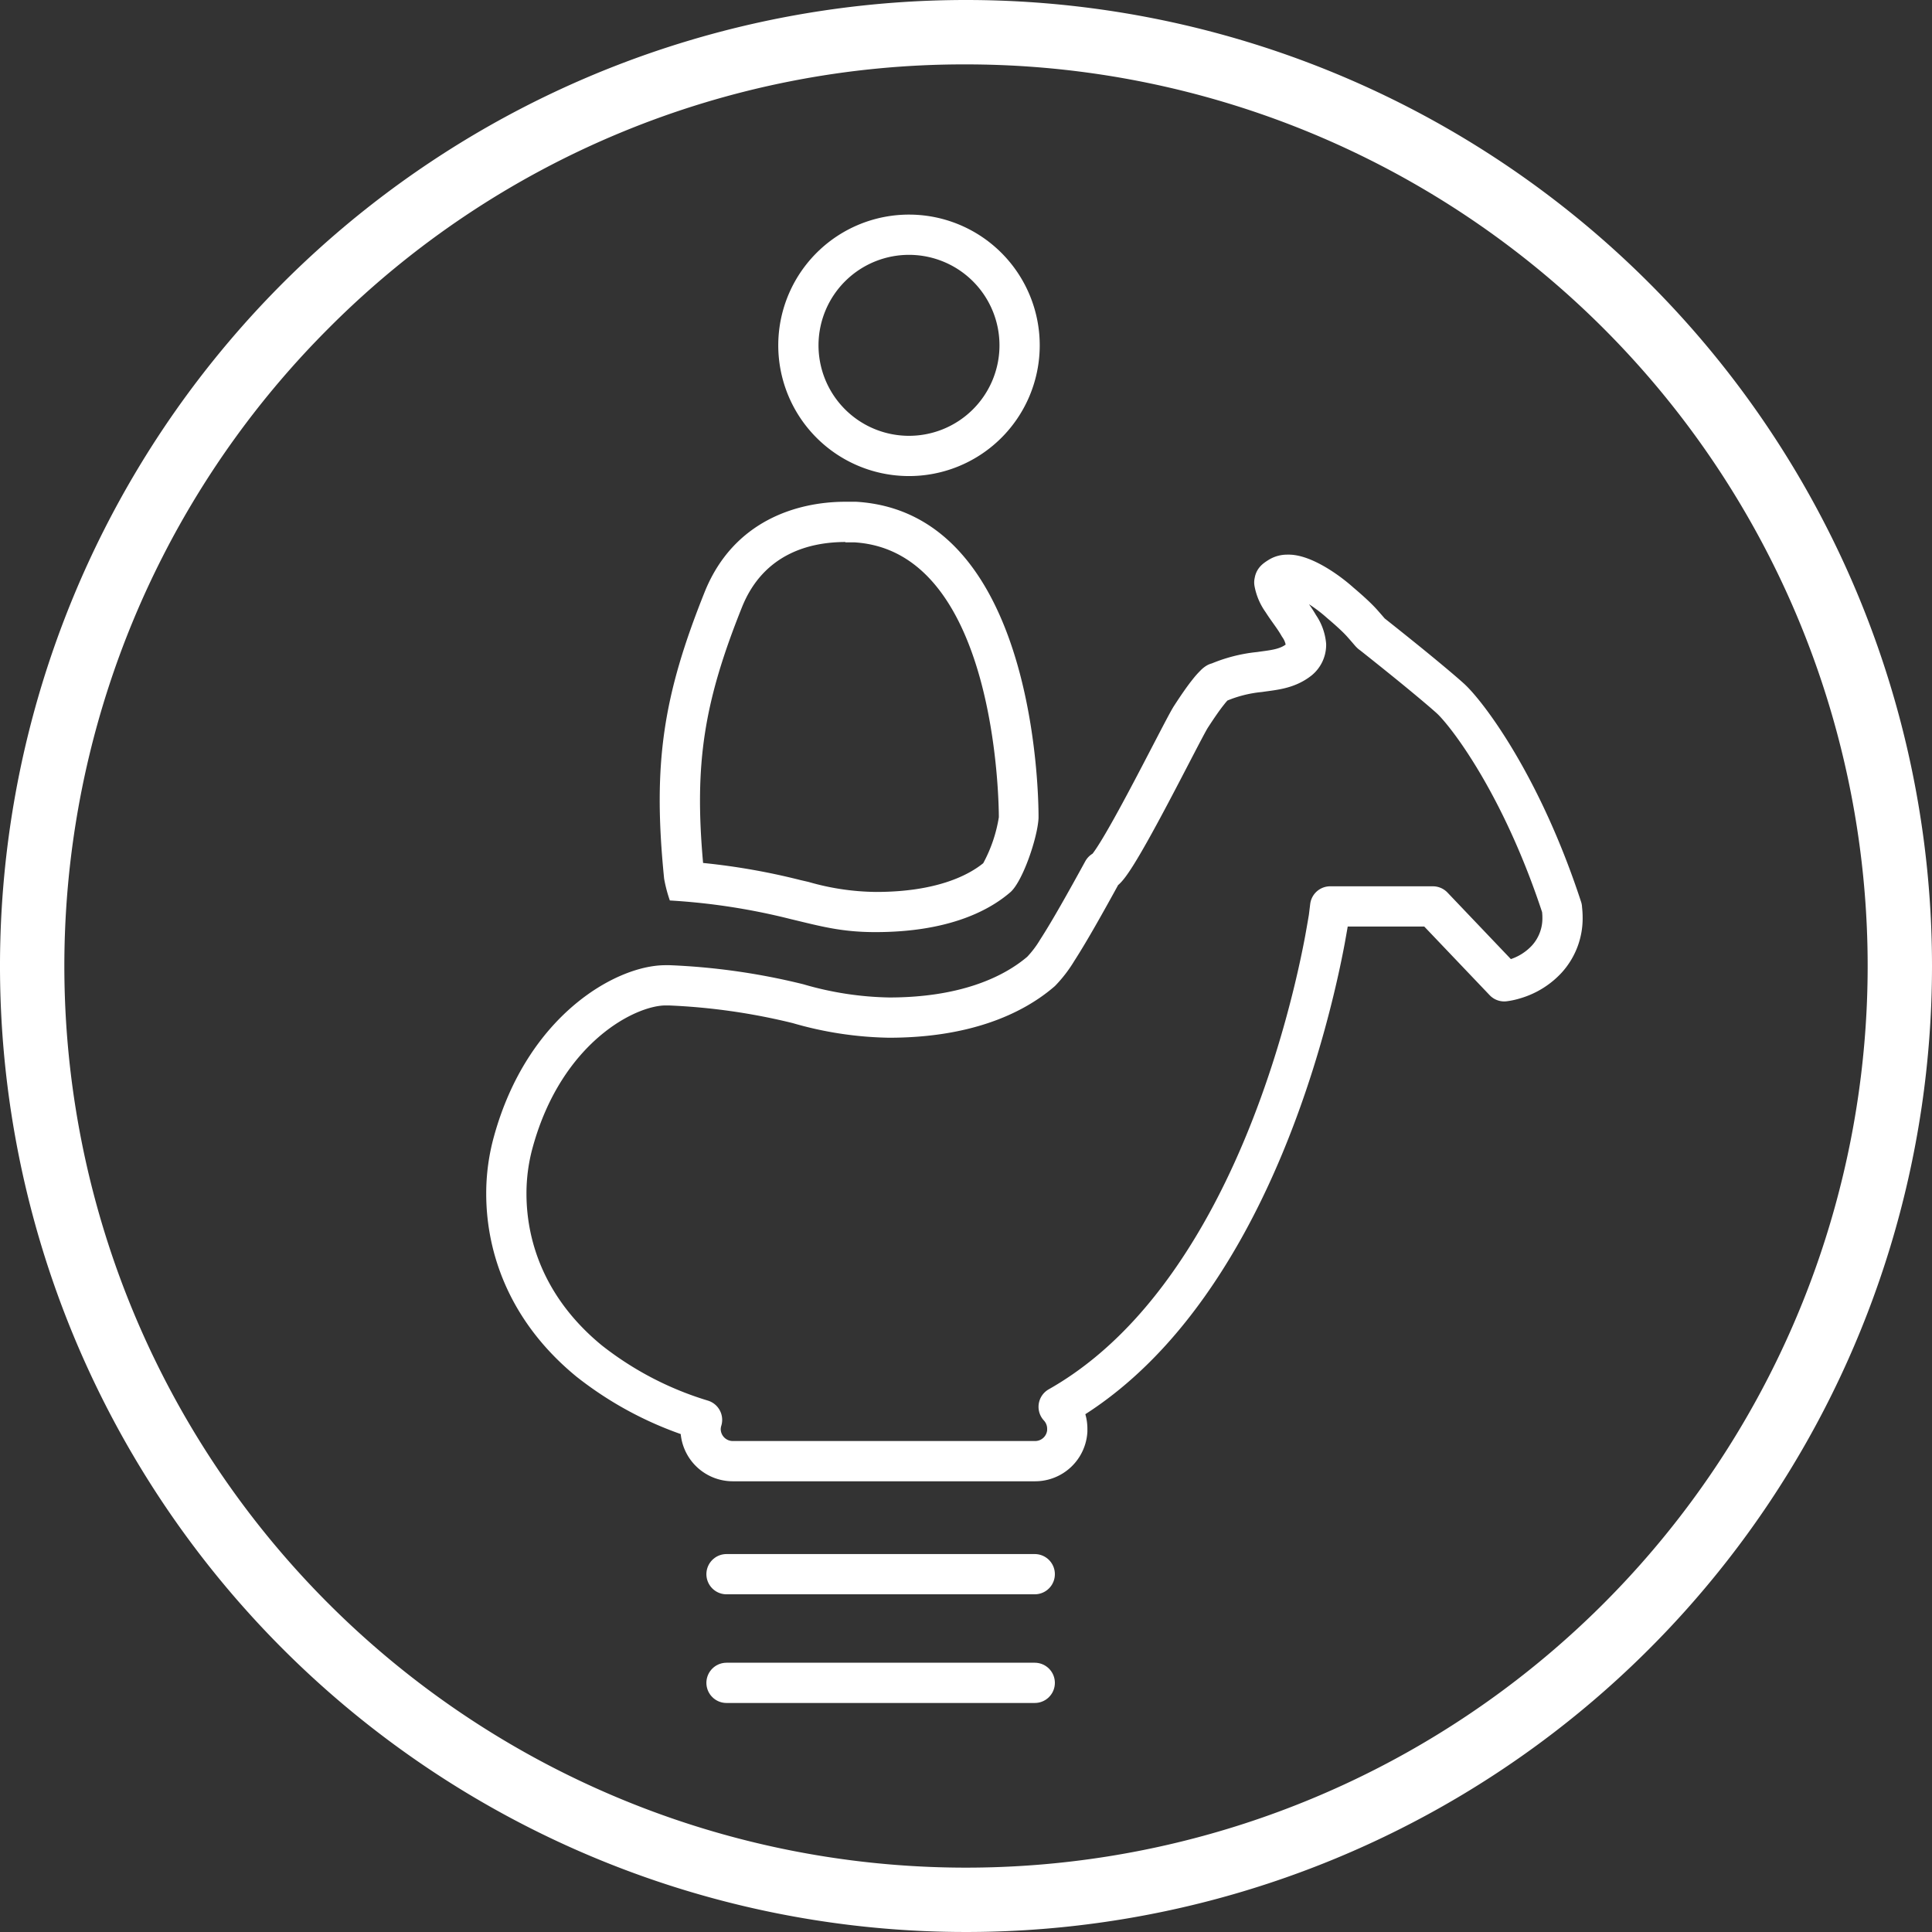 <svg xmlns="http://www.w3.org/2000/svg" viewBox="0 0 240 240"><rect x="0" y="0" width="240" height="240" fill="#333333" stroke="none"/><defs><style>.cls-1{fill:#fff;}.cls-2{fill:none;stroke:#fff;stroke-linecap:round;stroke-linejoin:round;stroke-width:5px;}</style></defs><g id="Calque_2" data-name="Calque 2"><g id="Activites"><path class="cls-1" d="M120,8a112,112,0,0,1,79.2,191.2A112,112,0,0,1,40.8,40.8,111.29,111.29,0,0,1,120,8m0-8A120,120,0,1,0,240,120,120,120,0,0,0,120,0Z"/><path class="cls-1" d="M105,67.37q.54,0,1.08,0c17.66,1,18,32.28,18,34.15a17.94,17.94,0,0,1-1.94,5.71c-1.75,1.42-5.67,3.57-13.32,3.57a31.09,31.09,0,0,1-8.37-1.24l-1-.23a83.1,83.1,0,0,0-12.11-2.13c-1.11-12.34.1-20,4.87-31.87,2.7-6.6,8.46-8,12.81-8m0-5c-6,0-13.86,2.35-17.44,11.1-5.22,13-6.52,21.43-5.08,35.72a17.5,17.5,0,0,0,.71,2.71,80.35,80.35,0,0,1,15,2.31c3.73.89,6.29,1.62,10.54,1.62,8.64,0,13.87-2.43,16.81-5,1.53-1.42,3.34-6.78,3.45-9.17,0,0,.5-37.91-22.66-39.29-.44,0-.9,0-1.37,0Z"/><path class="cls-2" d="M99.18,42.72a13.74,13.74,0,1,0,13.93-13.56A13.74,13.74,0,0,0,99.18,42.72Z"/><path class="cls-2" d="M131.51,174.76c8.64-4.89,15.18-12.82,20.14-21.49,8.12-14.19,11.74-30.15,12.93-36.48.33-1.82.49-2.8.49-2.8l.17-1.39H178l8.86,9.3a7.59,7.59,0,0,0,1.31-.29,8.83,8.83,0,0,0,4-2.49,7.52,7.52,0,0,0,1.93-5.2c0-.56-.07-1-.07-1.12-5-15.29-11.76-24.09-13.82-26-1.1-1-3.59-3.07-5.73-4.8s-4-3.2-4-3.2l-.14-.1-.11-.11s-.38-.45-1-1.15-1.62-1.61-2.73-2.55c-2.1-1.88-4.93-3.57-6.55-3.49a1.88,1.88,0,0,0-1,.25c-.71.44-.58.44-.65.7a5.58,5.58,0,0,0,1,2.31c.62,1,1.45,2,2.06,3.08a4.92,4.92,0,0,1,.88,2.37,2.4,2.4,0,0,1-.88,1.85c-1.5,1.18-3.21,1.27-4.89,1.52a17.42,17.42,0,0,0-5.23,1.35s0,0-.07,0a1.22,1.22,0,0,0-.27.23,8.73,8.73,0,0,0-.78.88c-.63.78-1.37,1.86-2.2,3.14-1.16,1.84-9.62,19.1-10.91,19.11-2.19,4-4.18,7.54-5.68,9.86a14.62,14.62,0,0,1-2,2.62c-3.61,3.11-9.66,5.74-18.89,5.74a42.79,42.79,0,0,1-11.31-1.73,80.44,80.44,0,0,0-16-2.28c-.13,0-.25,0-.38,0h-.08c-4.93,0-15,5.39-18.88,19.37a24,24,0,0,0-.89,6.5c0,7,2.82,14.69,10.31,20.82a42.5,42.5,0,0,0,14,7.29,4.17,4.17,0,0,0-.18,1.13,4,4,0,0,0,4,4h37.55a4,4,0,0,0,4-3.73c0-.09,0-.18,0-.24A4,4,0,0,0,131.51,174.76Z"/><line class="cls-2" x1="90.25" y1="195.55" x2="128.54" y2="195.55"/><line class="cls-2" x1="90.25" y1="209.05" x2="128.54" y2="209.05"/></g></g></svg>
